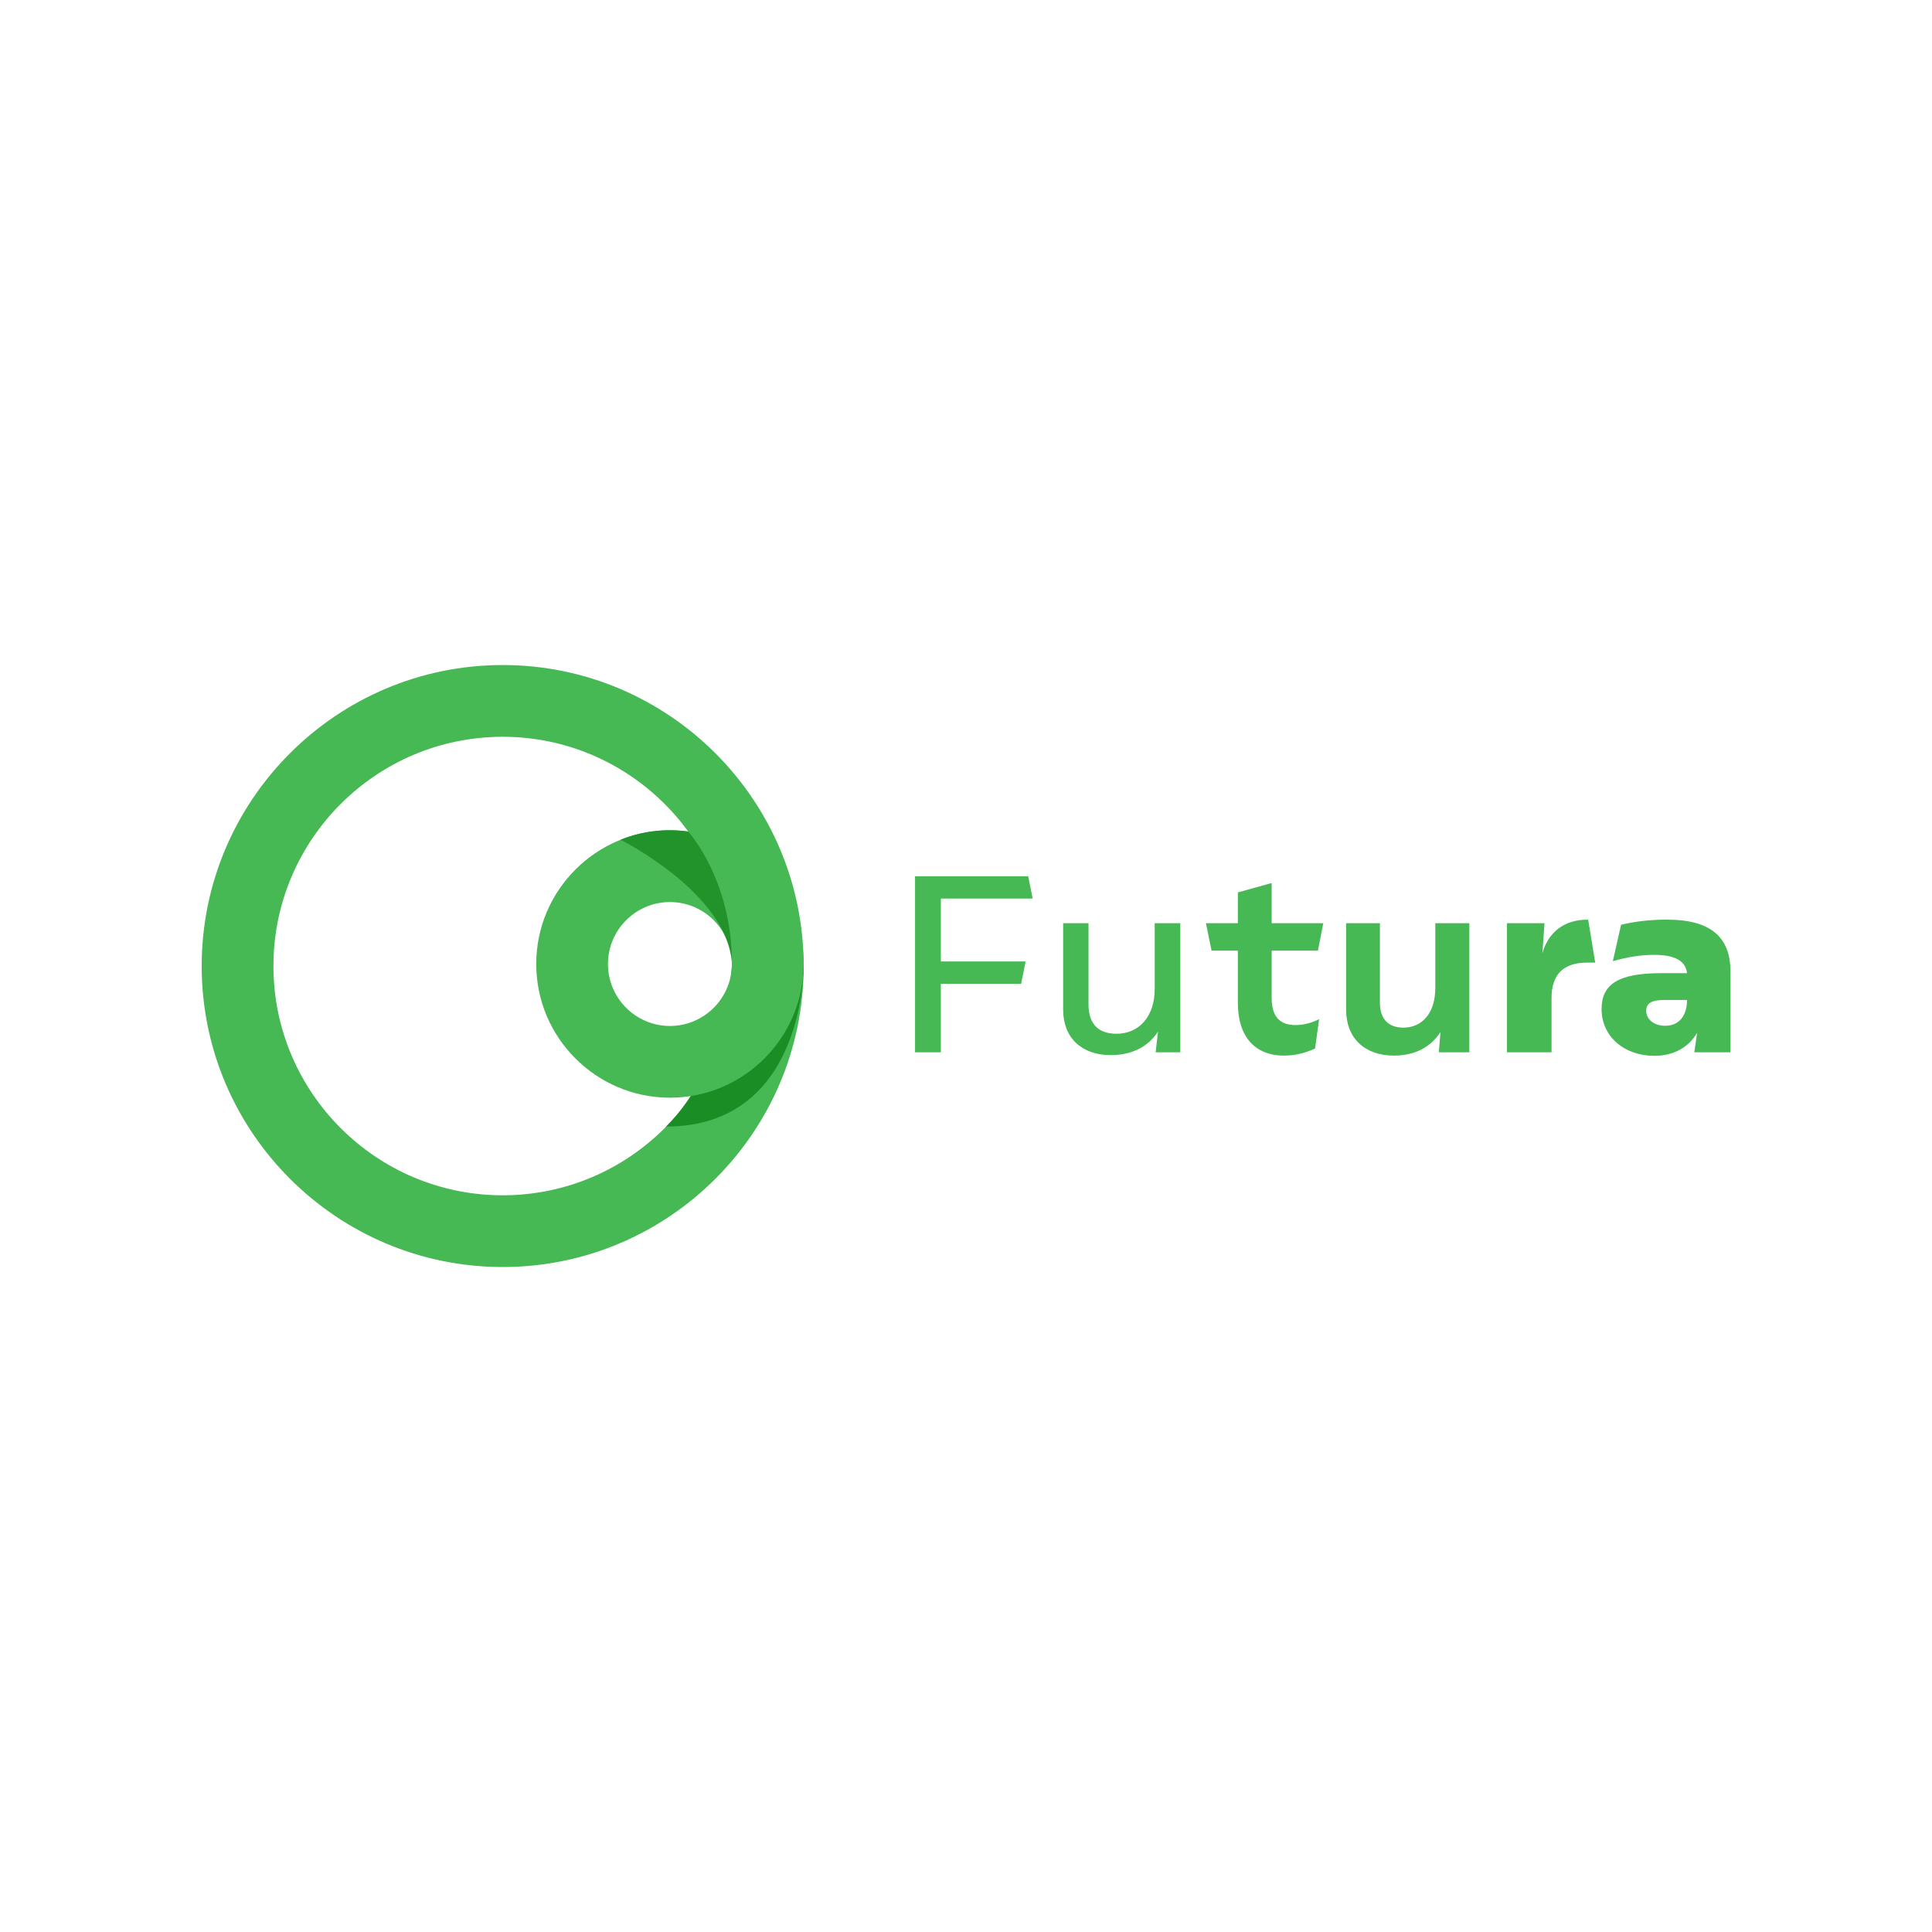 <?xml version="1.0" encoding="UTF-8" standalone="no"?>
<svg
   xmlns:dc="http://purl.org/dc/elements/1.1/"
   xmlns:cc="http://creativecommons.org/ns#"
   xmlns:rdf="http://www.w3.org/1999/02/22-rdf-syntax-ns#"
   xmlns:svg="http://www.w3.org/2000/svg"
   xmlns="http://www.w3.org/2000/svg"
   xmlns:sodipodi="http://sodipodi.sourceforge.net/DTD/sodipodi-0.dtd"
   xmlns:inkscape="http://www.inkscape.org/namespaces/inkscape"
   id="logo-marca-futura"
   version="1.1"
   viewBox="0 0 700 700"
   sodipodi:docname="futura-logo.svg"
   width="700"
   height="700"
   inkscape:version="0.92.0 r15299"
   inkscape:export-filename="C:\Users\suitedoalex\sites\futura-logo-0.png"
   inkscape:export-xdpi="561.73712"
   inkscape:export-ydpi="561.73712">
  <defs
     id="defs27" />
  <sodipodi:namedview
     pagecolor="#ffffff"
     bordercolor="#666666"
     borderopacity="1"
     objecttolerance="10"
     gridtolerance="10"
     guidetolerance="10"
     inkscape:pageopacity="0"
     inkscape:pageshadow="2"
     inkscape:window-width="1920"
     inkscape:window-height="1017"
     id="namedview25"
     showgrid="false"
     inkscape:zoom="0.88930608"
     inkscape:cx="420.88651"
     inkscape:cy="386.58836"
     inkscape:window-x="-8"
     inkscape:window-y="-8"
     inkscape:window-maximized="1"
     inkscape:current-layer="logo-marca-futura" />
  <g
     id="g16"
     style="fill:#f1f1f2"
     transform="matrix(3.408,0,0,3.408,73.077,240.955)"
     inkscape:export-filename="C:\Users\suitedoalex\sites\futura-logo-4.png"
     inkscape:export-xdpi="69.333313"
     inkscape:export-ydpi="69.333313">
    <path
       d="m 78.584,31.513 h 9.01 l -0.474,2.371 H 78.584 v 7.288 h -2.745 v -18.719 h 12.03 l 0.474,2.371 h -9.758 v 6.689 z"
       id="path2"
       style="fill:#46b854;fill-opacity:1"
       inkscape:connector-curvature="0" />
    <path
       d="m 104.04,27.444 v 13.728 h -2.621 l 0.25,-2.197 c -1.048,1.598 -2.745,2.496 -5.041,2.496 -3.044,0 -5.042,-1.822 -5.042,-4.817 v -9.21 h 2.695 v 8.661 c 0,2.046 1.049,3.095 2.971,3.095 2.421,0 4.068,-1.846 4.068,-4.767 v -6.988 h 2.72 -10e-4 z"
       id="path4"
       style="fill:#46b854;fill-opacity:1"
       inkscape:connector-curvature="0" />
    <path
       d="m 116.3,38.276 c 0.898,0 1.721,-0.249 2.495,-0.624 l -0.425,3.119 c -1.172,0.524 -2.195,0.749 -3.294,0.749 -3.145,0 -4.917,-2.046 -4.917,-5.615 V 30.364 h -2.796 l -0.599,-2.921 h 3.395 v -3.269 l 3.593,-0.999 v 4.269 h 5.492 l -0.574,2.921 h -4.918 v 4.967 c 0,2.022 0.825,2.945 2.546,2.945 z"
       id="path6"
       style="fill:#46b854;fill-opacity:1"
       inkscape:connector-curvature="0" />
    <path
       d="m 134.77,27.444 v 13.728 h -3.244 l 0.175,-2.147 c -1.049,1.598 -2.721,2.496 -4.941,2.496 -3.145,0 -5.092,-1.872 -5.092,-4.892 v -9.185 h 3.594 v 8.461 c 0,1.721 0.898,2.645 2.495,2.645 1.947,0 3.395,-1.498 3.395,-4.218 v -6.889 h 3.619 l -10e-4,0.001 z"
       id="path8"
       style="fill:#46b854;fill-opacity:1"
       inkscape:connector-curvature="0" />
    <path
       d="m 148.15,31.638 h -0.873 c -2.522,0 -3.769,1.273 -3.769,3.769 v 5.766 h -4.742 v -13.728 h 3.994 l -0.225,3.195 c 0.625,-2.196 2.272,-3.593 4.868,-3.569 l 0.749,4.567 h -0.002 z"
       id="path10"
       style="fill:#46b854;fill-opacity:1"
       inkscape:connector-curvature="0" />
    <path
       d="m 162.53,32.586 v 8.586 h -3.843 l 0.298,-2.072 c -0.898,1.522 -2.445,2.445 -4.567,2.445 -3.171,0 -5.59,-2.047 -5.59,-4.967 0,-2.721 1.896,-3.819 6.364,-3.819 h 2.721 c -0.149,-1.297 -1.272,-1.947 -3.494,-1.947 -1.398,0 -2.844,0.224 -4.393,0.674 l 0.873,-3.869 c 1.523,-0.375 3.145,-0.549 4.892,-0.549 4.618,0 6.739,1.848 6.739,5.516 z m -4.618,3.02 h -2.421 c -1.273,0 -1.922,0.325 -1.922,1.148 0,0.924 0.849,1.598 2.021,1.598 1.398,0 2.322,-0.974 2.322,-2.745 z"
       id="path12"
       style="fill:#46b854;fill-opacity:1"
       inkscape:connector-curvature="0" />
    <path
       d="M 32,63.999 C 14.355,63.999 0,49.644 0,32 0,14.356 14.355,0 32,0 49.645,0 63.999,14.355 63.999,32 63.999,49.645 49.645,64 32,64 V 63.999 Z M 32,7.628 C 18.561,7.628 7.627,18.561 7.627,32.001 7.627,45.441 18.56,56.374 32,56.374 45.44,56.374 56.371,45.441 56.371,32.001 56.371,18.561 45.438,7.628 32,7.628 Z"
       id="path14"
       style="fill:#46b854;fill-opacity:1"
       inkscape:connector-curvature="0" />
  </g>
  <path
     d="m 241.34,408.169 c 50.542,0 49.823,-58.172 49.823,-58.172 H 265.172 c 0,0 -1.664,36.213 -23.831,58.172 z"
     id="path18"
     style="fill:#1b8d25;fill-opacity:1;stroke-width:3.408"
     inkscape:connector-curvature="0"
     inkscape:export-filename="C:\Users\suitedoalex\sites\futura-logo-4.png"
     inkscape:export-xdpi="69.333313"
     inkscape:export-ydpi="69.333313" />
  <path
     d="m 242.727,397.714 c -26.707,0 -48.436,-21.728 -48.436,-48.436 0,-26.707 21.728,-48.436 48.436,-48.436 26.707,0 48.436,21.728 48.436,48.436 0,26.707 -21.728,48.436 -48.436,48.436 z m 0,-70.883 c -12.377,0 -22.448,10.072 -22.448,22.448 0,12.377 10.072,22.448 22.448,22.448 12.377,0 22.448,-10.072 22.448,-22.448 0,-12.377 -10.072,-22.448 -22.448,-22.448 z"
     id="path20"
     style="fill:#46b854;fill-opacity:1;stroke-width:3.408"
     inkscape:connector-curvature="0"
     inkscape:export-filename="C:\Users\suitedoalex\sites\futura-logo-4.png"
     inkscape:export-xdpi="69.333313"
     inkscape:export-ydpi="69.333313" />
  <path
     d="m 265.16,348.62 c 0,-29.921 -15.801,-47.329 -15.801,-47.329 0,0 -11.85,-2.305 -24.534,2.968 0,0 38.268,19.028 40.336,44.357 v 0.003 z"
     id="path22"
     style="fill:#22932b;fill-opacity:1;stroke-width:3.408"
     inkscape:connector-curvature="0"
     inkscape:export-filename="C:\Users\suitedoalex\sites\futura-logo-4.png"
     inkscape:export-xdpi="69.333313"
     inkscape:export-ydpi="69.333313" />
</svg>
